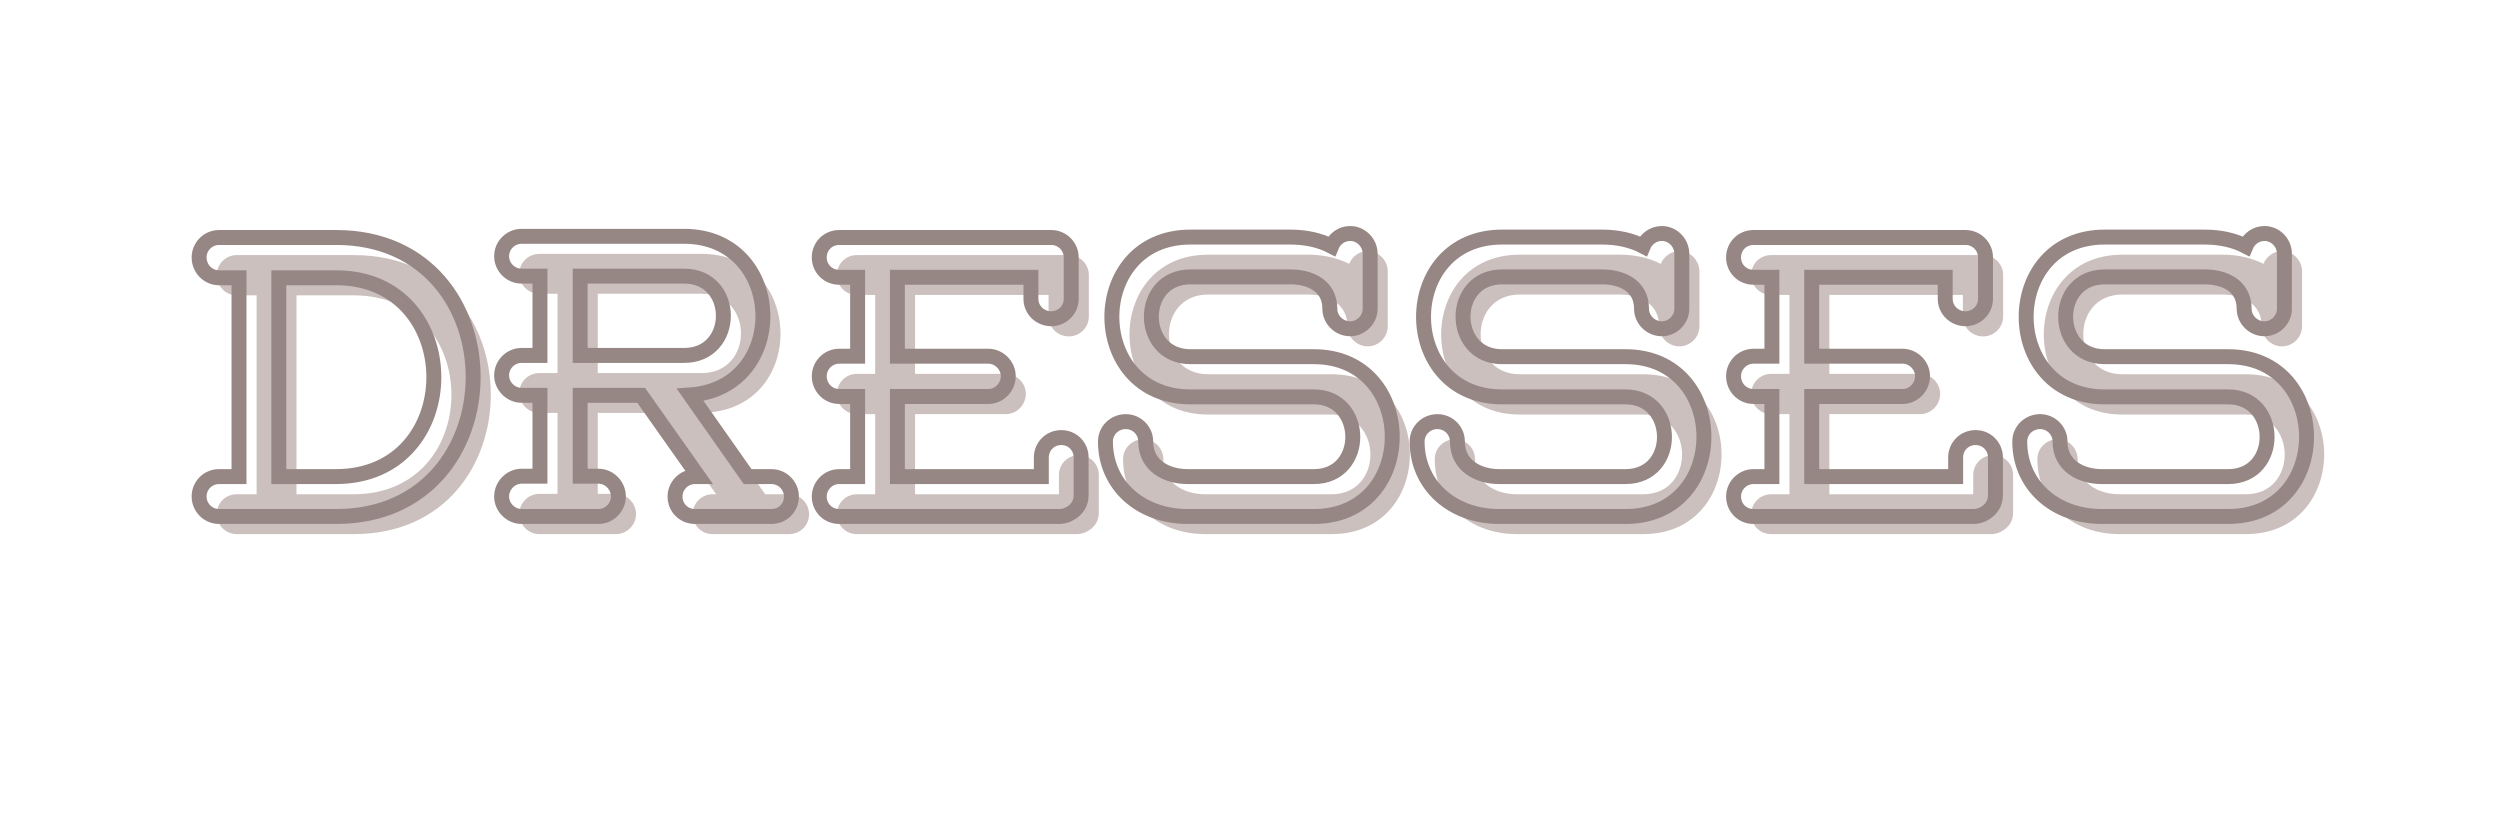 <svg xmlns="http://www.w3.org/2000/svg" xmlns:xlink="http://www.w3.org/1999/xlink" width="576" zoomAndPan="magnify" viewBox="0 0 432 144" height="192" preserveAspectRatio="xMidYMid meet" version="1.0"><defs><filter x="0%" y="0%" width="100%" height="100%" id="e083865cac"><feColorMatrix values="0 0 0 0 1 0 0 0 0 1 0 0 0 0 1 0 0 0 1 0" color-interpolation-filters="sRGB"/></filter><g/><mask id="af60472462"><g filter="url(#e083865cac)"><rect x="-43.2" width="518.4" fill="#000000" y="-14.4" height="172.8" fill-opacity="0.8"/></g></mask><clipPath id="9629cdf781"><path d="M 0.391 0.363 L 48.941 0.363 L 48.941 17 L 0.391 17 Z M 0.391 0.363 " clip-rule="nonzero"/></clipPath><clipPath id="6e48a516ef"><path d="M 40.621 0.363 C 45.219 0.363 48.941 4.086 48.941 8.68 C 48.941 13.277 45.219 17 40.621 17 L 8.707 17 C 4.113 17 0.391 13.277 0.391 8.68 C 0.391 4.086 4.113 0.363 8.707 0.363 Z M 40.621 0.363 " clip-rule="nonzero"/></clipPath><clipPath id="a0a8ab8823"><rect x="0" width="50" y="0" height="17"/></clipPath></defs><rect x="-43.2" width="518.4" fill="#ffffff" y="-14.4" height="172.8" fill-opacity="1"/><rect x="-43.2" width="518.4" fill="#ffffff" y="-14.4" height="172.8" fill-opacity="1"/><g mask="url(#af60472462)"><g transform="matrix(1, 0, 0, 1, 271, 127)"><g clip-path="url(#a0a8ab8823)"><g clip-path="url(#9629cdf781)"><g clip-path="url(#6e48a516ef)"><path fill="#ffffff" d="M 0.391 0.363 L 48.941 0.363 L 48.941 17 L 0.391 17 Z M 0.391 0.363 " fill-opacity="1" fill-rule="nonzero"/></g></g></g></g></g><g fill="#cbc0be" fill-opacity="1"><g transform="translate(34.424, 92.294)"><g><path d="M 26.727 -48.215 L 6.477 -48.215 C 4.547 -48.215 3.031 -46.633 3.031 -44.773 C 3.031 -42.844 4.547 -41.258 6.477 -41.258 L 9.918 -41.258 L 9.918 -6.887 L 6.477 -6.887 C 4.547 -6.887 3.031 -5.371 3.031 -3.445 C 3.031 -1.586 4.547 0 6.477 0 L 26.727 0 C 58.273 0 58.273 -48.215 26.727 -48.215 Z M 26.656 -6.887 L 16.809 -6.887 L 16.809 -41.258 L 26.727 -41.258 C 49.18 -41.258 49.25 -6.887 26.656 -6.887 Z M 26.656 -6.887 "/></g></g></g><g fill="#cbc0be" fill-opacity="1"><g transform="translate(86.628, 92.294)"><g><path d="M 49.73 -6.887 L 45.598 -6.887 L 35.68 -21.008 C 53.039 -22.25 52.141 -48.422 34.648 -48.422 L 6.543 -48.422 C 4.684 -48.422 3.098 -46.906 3.098 -44.98 C 3.098 -43.051 4.684 -41.535 6.543 -41.535 L 9.711 -41.535 L 9.711 -27.828 L 6.543 -27.828 C 4.684 -27.828 3.098 -26.312 3.098 -24.383 C 3.098 -22.523 4.684 -20.941 6.543 -20.941 L 9.711 -20.941 L 9.711 -6.957 L 6.543 -6.957 C 4.684 -6.957 3.098 -5.371 3.098 -3.445 C 3.098 -1.586 4.684 0 6.543 0 L 19.836 0 C 21.695 0 23.281 -1.586 23.281 -3.445 C 23.281 -5.371 21.695 -6.957 19.836 -6.957 L 16.668 -6.957 L 16.668 -20.941 L 27.207 -20.941 L 37.125 -6.887 L 36.508 -6.887 C 34.578 -6.887 33.062 -5.305 33.062 -3.445 C 33.062 -1.516 34.578 0 36.508 0 L 49.73 0 C 51.66 0 53.176 -1.516 53.176 -3.445 C 53.176 -5.305 51.66 -6.887 49.73 -6.887 Z M 34.648 -27.828 L 16.668 -27.828 L 16.668 -41.535 L 34.648 -41.535 C 43.668 -41.535 43.668 -27.828 34.648 -27.828 Z M 34.648 -27.828 "/></g></g></g><g fill="#cbc0be" fill-opacity="1"><g transform="translate(141.518, 92.294)"><g><path d="M 44.91 -13.637 C 42.98 -13.637 41.465 -12.121 41.465 -10.195 L 41.465 -6.887 L 16.602 -6.887 L 16.602 -20.734 L 32.305 -20.734 C 34.164 -20.734 35.75 -22.316 35.75 -24.246 C 35.75 -26.105 34.164 -27.691 32.305 -27.691 L 16.602 -27.691 L 16.602 -41.328 L 39.676 -41.328 L 39.676 -37.609 C 39.676 -35.68 41.258 -34.164 43.188 -34.164 C 45.047 -34.164 46.633 -35.68 46.633 -37.609 L 46.633 -44.773 C 46.633 -46.699 45.047 -48.215 43.188 -48.215 L 6.543 -48.215 C 4.613 -48.215 3.098 -46.699 3.098 -44.773 C 3.098 -42.844 4.613 -41.328 6.543 -41.328 L 9.711 -41.328 L 9.711 -27.691 L 6.543 -27.691 C 4.613 -27.691 3.098 -26.105 3.098 -24.246 C 3.098 -22.316 4.613 -20.734 6.543 -20.734 L 9.711 -20.734 L 9.711 -6.887 L 6.543 -6.887 C 4.613 -6.887 3.098 -5.305 3.098 -3.445 C 3.098 -1.516 4.613 0 6.543 0 L 44.566 0 C 45.254 0 45.941 -0.207 46.492 -0.551 C 47.598 -1.172 48.355 -2.273 48.355 -3.652 L 48.355 -10.195 C 48.355 -12.121 46.84 -13.637 44.91 -13.637 Z M 44.91 -13.637 "/></g></g></g><g fill="#cbc0be" fill-opacity="1"><g transform="translate(191.794, 92.294)"><g><path d="M 38.297 -27.621 L 16.945 -27.621 C 7.988 -27.621 7.922 -41.398 16.945 -41.398 L 34.234 -41.398 C 37.539 -41.398 41.051 -39.949 41.051 -35.887 C 41.051 -34.027 42.637 -32.441 44.566 -32.441 C 46.426 -32.441 48.008 -34.027 48.008 -35.887 L 48.008 -45.391 C 48.008 -47.32 46.426 -48.906 44.566 -48.906 C 43.117 -48.906 41.879 -48.008 41.328 -46.699 C 39.332 -47.734 36.918 -48.285 34.234 -48.285 L 16.945 -48.285 C -1.172 -48.285 -1.102 -20.664 16.945 -20.664 L 38.297 -20.664 C 47.184 -20.664 47.32 -6.887 38.297 -6.887 L 16.461 -6.887 C 12.879 -6.887 9.23 -8.746 9.23 -12.949 C 9.23 -14.879 7.645 -16.395 5.785 -16.395 C 3.855 -16.395 2.273 -14.879 2.273 -12.949 C 2.273 -5.441 8.266 0 16.461 0 L 38.297 0 C 56.414 0 56.273 -27.621 38.297 -27.621 Z M 38.297 -27.621 "/></g></g></g><g fill="#cbc0be" fill-opacity="1"><g transform="translate(245.651, 92.294)"><g><path d="M 38.297 -27.621 L 16.945 -27.621 C 7.988 -27.621 7.922 -41.398 16.945 -41.398 L 34.234 -41.398 C 37.539 -41.398 41.051 -39.949 41.051 -35.887 C 41.051 -34.027 42.637 -32.441 44.566 -32.441 C 46.426 -32.441 48.008 -34.027 48.008 -35.887 L 48.008 -45.391 C 48.008 -47.32 46.426 -48.906 44.566 -48.906 C 43.117 -48.906 41.879 -48.008 41.328 -46.699 C 39.332 -47.734 36.918 -48.285 34.234 -48.285 L 16.945 -48.285 C -1.172 -48.285 -1.102 -20.664 16.945 -20.664 L 38.297 -20.664 C 47.184 -20.664 47.32 -6.887 38.297 -6.887 L 16.461 -6.887 C 12.879 -6.887 9.23 -8.746 9.23 -12.949 C 9.23 -14.879 7.645 -16.395 5.785 -16.395 C 3.855 -16.395 2.273 -14.879 2.273 -12.949 C 2.273 -5.441 8.266 0 16.461 0 L 38.297 0 C 56.414 0 56.273 -27.621 38.297 -27.621 Z M 38.297 -27.621 "/></g></g></g><g fill="#cbc0be" fill-opacity="1"><g transform="translate(299.509, 92.294)"><g><path d="M 44.91 -13.637 C 42.98 -13.637 41.465 -12.121 41.465 -10.195 L 41.465 -6.887 L 16.602 -6.887 L 16.602 -20.734 L 32.305 -20.734 C 34.164 -20.734 35.75 -22.316 35.75 -24.246 C 35.75 -26.105 34.164 -27.691 32.305 -27.691 L 16.602 -27.691 L 16.602 -41.328 L 39.676 -41.328 L 39.676 -37.609 C 39.676 -35.68 41.258 -34.164 43.188 -34.164 C 45.047 -34.164 46.633 -35.68 46.633 -37.609 L 46.633 -44.773 C 46.633 -46.699 45.047 -48.215 43.188 -48.215 L 6.543 -48.215 C 4.613 -48.215 3.098 -46.699 3.098 -44.773 C 3.098 -42.844 4.613 -41.328 6.543 -41.328 L 9.711 -41.328 L 9.711 -27.691 L 6.543 -27.691 C 4.613 -27.691 3.098 -26.105 3.098 -24.246 C 3.098 -22.316 4.613 -20.734 6.543 -20.734 L 9.711 -20.734 L 9.711 -6.887 L 6.543 -6.887 C 4.613 -6.887 3.098 -5.305 3.098 -3.445 C 3.098 -1.516 4.613 0 6.543 0 L 44.566 0 C 45.254 0 45.941 -0.207 46.492 -0.551 C 47.598 -1.172 48.355 -2.273 48.355 -3.652 L 48.355 -10.195 C 48.355 -12.121 46.84 -13.637 44.91 -13.637 Z M 44.91 -13.637 "/></g></g></g><g fill="#cbc0be" fill-opacity="1"><g transform="translate(349.785, 92.294)"><g><path d="M 38.297 -27.621 L 16.945 -27.621 C 7.988 -27.621 7.922 -41.398 16.945 -41.398 L 34.234 -41.398 C 37.539 -41.398 41.051 -39.949 41.051 -35.887 C 41.051 -34.027 42.637 -32.441 44.566 -32.441 C 46.426 -32.441 48.008 -34.027 48.008 -35.887 L 48.008 -45.391 C 48.008 -47.32 46.426 -48.906 44.566 -48.906 C 43.117 -48.906 41.879 -48.008 41.328 -46.699 C 39.332 -47.734 36.918 -48.285 34.234 -48.285 L 16.945 -48.285 C -1.172 -48.285 -1.102 -20.664 16.945 -20.664 L 38.297 -20.664 C 47.184 -20.664 47.32 -6.887 38.297 -6.887 L 16.461 -6.887 C 12.879 -6.887 9.23 -8.746 9.23 -12.949 C 9.23 -14.879 7.645 -16.395 5.785 -16.395 C 3.855 -16.395 2.273 -14.879 2.273 -12.949 C 2.273 -5.441 8.266 0 16.461 0 L 38.297 0 C 56.414 0 56.273 -27.621 38.297 -27.621 Z M 38.297 -27.621 "/></g></g></g><path stroke-linecap="butt" transform="matrix(0.75, 0, 0, 0.75, 2.669, 24)" fill="none" stroke-linejoin="miter" d="M 73.911 22.719 L 46.916 22.719 C 44.338 22.719 42.317 24.823 42.317 27.313 C 42.317 29.87 44.338 32 46.916 32 L 51.51 32 L 51.51 77.807 L 46.916 77.807 C 44.338 77.807 42.317 79.849 42.317 82.401 C 42.317 84.891 44.338 87 46.916 87 L 73.911 87 C 115.973 87 115.973 22.719 73.911 22.719 Z M 73.822 77.807 L 60.681 77.807 L 60.681 32 L 73.911 32 C 103.864 32 103.957 77.807 73.822 77.807 Z M 174.187 77.807 L 168.697 77.807 L 155.468 58.995 C 178.603 57.333 177.416 22.448 154.077 22.448 L 116.609 22.448 C 114.145 22.448 112.015 24.464 112.015 27.021 C 112.015 29.599 114.145 31.62 116.609 31.62 L 120.848 31.62 L 120.848 49.891 L 116.609 49.891 C 114.145 49.891 112.015 51.911 112.015 54.49 C 112.015 56.979 114.145 59.083 116.609 59.083 L 120.848 59.083 L 120.848 77.719 L 116.609 77.719 C 114.145 77.719 112.015 79.849 112.015 82.401 C 112.015 84.891 114.145 87 116.609 87 L 134.343 87 C 136.812 87 138.921 84.891 138.921 82.401 C 138.921 79.849 136.812 77.719 134.343 77.719 L 130.109 77.719 L 130.109 59.083 L 144.166 59.083 L 157.395 77.807 L 156.567 77.807 C 153.989 77.807 151.968 79.938 151.968 82.401 C 151.968 84.984 153.989 87 156.567 87 L 174.187 87 C 176.765 87 178.786 84.984 178.786 82.401 C 178.786 79.938 176.765 77.807 174.187 77.807 Z M 154.077 49.891 L 130.109 49.891 L 130.109 31.62 L 154.077 31.62 C 166.119 31.62 166.119 49.891 154.077 49.891 Z M 240.963 68.818 C 238.385 68.818 236.364 70.833 236.364 73.411 L 236.364 77.807 L 203.202 77.807 L 203.202 59.354 L 224.145 59.354 C 226.635 59.354 228.744 57.245 228.744 54.667 C 228.744 52.203 226.635 50.073 224.145 50.073 L 203.202 50.073 L 203.202 31.885 L 233.968 31.885 L 233.968 36.865 C 233.968 39.422 236.077 41.438 238.655 41.438 C 241.14 41.438 243.249 39.422 243.249 36.865 L 243.249 27.313 C 243.249 24.734 241.14 22.719 238.655 22.719 L 189.796 22.719 C 187.218 22.719 185.197 24.734 185.197 27.313 C 185.197 29.87 187.218 31.885 189.796 31.885 L 194.036 31.885 L 194.036 50.073 L 189.796 50.073 C 187.218 50.073 185.197 52.203 185.197 54.667 C 185.197 57.245 187.218 59.354 189.796 59.354 L 194.036 59.354 L 194.036 77.807 L 189.796 77.807 C 187.218 77.807 185.197 79.938 185.197 82.401 C 185.197 84.984 187.218 87 189.796 87 L 240.494 87 C 241.411 87 242.332 86.729 243.072 86.26 C 244.53 85.432 245.536 83.974 245.536 82.135 L 245.536 73.411 C 245.536 70.833 243.52 68.818 240.963 68.818 Z M 299.161 50.182 L 270.707 50.182 C 258.76 50.182 258.671 31.797 270.707 31.797 L 293.76 31.797 C 298.155 31.797 302.838 33.724 302.838 39.151 C 302.838 41.641 304.947 43.75 307.525 43.75 C 310.015 43.75 312.124 41.641 312.124 39.151 L 312.124 26.484 C 312.124 23.906 310.015 21.797 307.525 21.797 C 305.598 21.797 303.937 22.984 303.223 24.734 C 300.551 23.344 297.322 22.625 293.76 22.625 L 270.707 22.625 C 246.541 22.625 246.629 59.443 270.707 59.443 L 299.161 59.443 C 311.025 59.443 311.202 77.807 299.161 77.807 L 270.062 77.807 C 265.286 77.807 260.416 75.339 260.416 69.734 C 260.416 67.156 258.312 65.141 255.822 65.141 C 253.244 65.141 251.135 67.156 251.135 69.734 C 251.135 79.734 259.14 87 270.062 87 L 299.161 87 C 323.332 87 323.135 50.182 299.161 50.182 Z M 370.973 50.182 L 342.52 50.182 C 330.567 50.182 330.478 31.797 342.52 31.797 L 365.567 31.797 C 369.963 31.797 374.65 33.724 374.65 39.151 C 374.65 41.641 376.76 43.75 379.338 43.75 C 381.827 43.75 383.931 41.641 383.931 39.151 L 383.931 26.484 C 383.931 23.906 381.827 21.797 379.338 21.797 C 377.405 21.797 375.749 22.984 375.03 24.734 C 372.364 23.344 369.135 22.625 365.567 22.625 L 342.52 22.625 C 318.348 22.625 318.437 59.443 342.52 59.443 L 370.973 59.443 C 382.832 59.443 383.015 77.807 370.973 77.807 L 341.869 77.807 C 337.093 77.807 332.228 75.339 332.228 69.734 C 332.228 67.156 330.119 65.141 327.629 65.141 C 325.051 65.141 322.947 67.156 322.947 69.734 C 322.947 79.734 330.947 87 341.869 87 L 370.973 87 C 395.145 87 394.942 50.182 370.973 50.182 Z M 451.619 68.818 C 449.036 68.818 447.02 70.833 447.02 73.411 L 447.02 77.807 L 413.859 77.807 L 413.859 59.354 L 434.801 59.354 C 437.291 59.354 439.395 57.245 439.395 54.667 C 439.395 52.203 437.291 50.073 434.801 50.073 L 413.859 50.073 L 413.859 31.885 L 444.619 31.885 L 444.619 36.865 C 444.619 39.422 446.728 41.438 449.306 41.438 C 451.796 41.438 453.905 39.422 453.905 36.865 L 453.905 27.313 C 453.905 24.734 451.796 22.719 449.306 22.719 L 400.452 22.719 C 397.869 22.719 395.853 24.734 395.853 27.313 C 395.853 29.87 397.869 31.885 400.452 31.885 L 404.687 31.885 L 404.687 50.073 L 400.452 50.073 C 397.869 50.073 395.853 52.203 395.853 54.667 C 395.853 57.245 397.869 59.354 400.452 59.354 L 404.687 59.354 L 404.687 77.807 L 400.452 77.807 C 397.869 77.807 395.853 79.938 395.853 82.401 C 395.853 84.984 397.869 87 400.452 87 L 451.145 87 C 452.067 87 452.984 86.729 453.723 86.26 C 455.181 85.432 456.192 83.974 456.192 82.135 L 456.192 73.411 C 456.192 70.833 454.171 68.818 451.619 68.818 Z M 509.817 50.182 L 481.364 50.182 C 469.411 50.182 469.322 31.797 481.364 31.797 L 504.411 31.797 C 508.806 31.797 513.494 33.724 513.494 39.151 C 513.494 41.641 515.603 43.75 518.181 43.75 C 520.671 43.75 522.775 41.641 522.775 39.151 L 522.775 26.484 C 522.775 23.906 520.671 21.797 518.181 21.797 C 516.254 21.797 514.593 22.984 513.874 24.734 C 511.207 23.344 507.978 22.625 504.411 22.625 L 481.364 22.625 C 457.192 22.625 457.28 59.443 481.364 59.443 L 509.817 59.443 C 521.676 59.443 521.859 77.807 509.817 77.807 L 480.713 77.807 C 475.937 77.807 471.072 75.339 471.072 69.734 C 471.072 67.156 468.963 65.141 466.473 65.141 C 463.895 65.141 461.791 67.156 461.791 69.734 C 461.791 79.734 469.796 87 480.713 87 L 509.817 87 C 533.989 87 533.786 50.182 509.817 50.182 Z M 509.817 50.182 " stroke="#978784" stroke-width="3.444" stroke-opacity="1" stroke-miterlimit="4"/></svg>